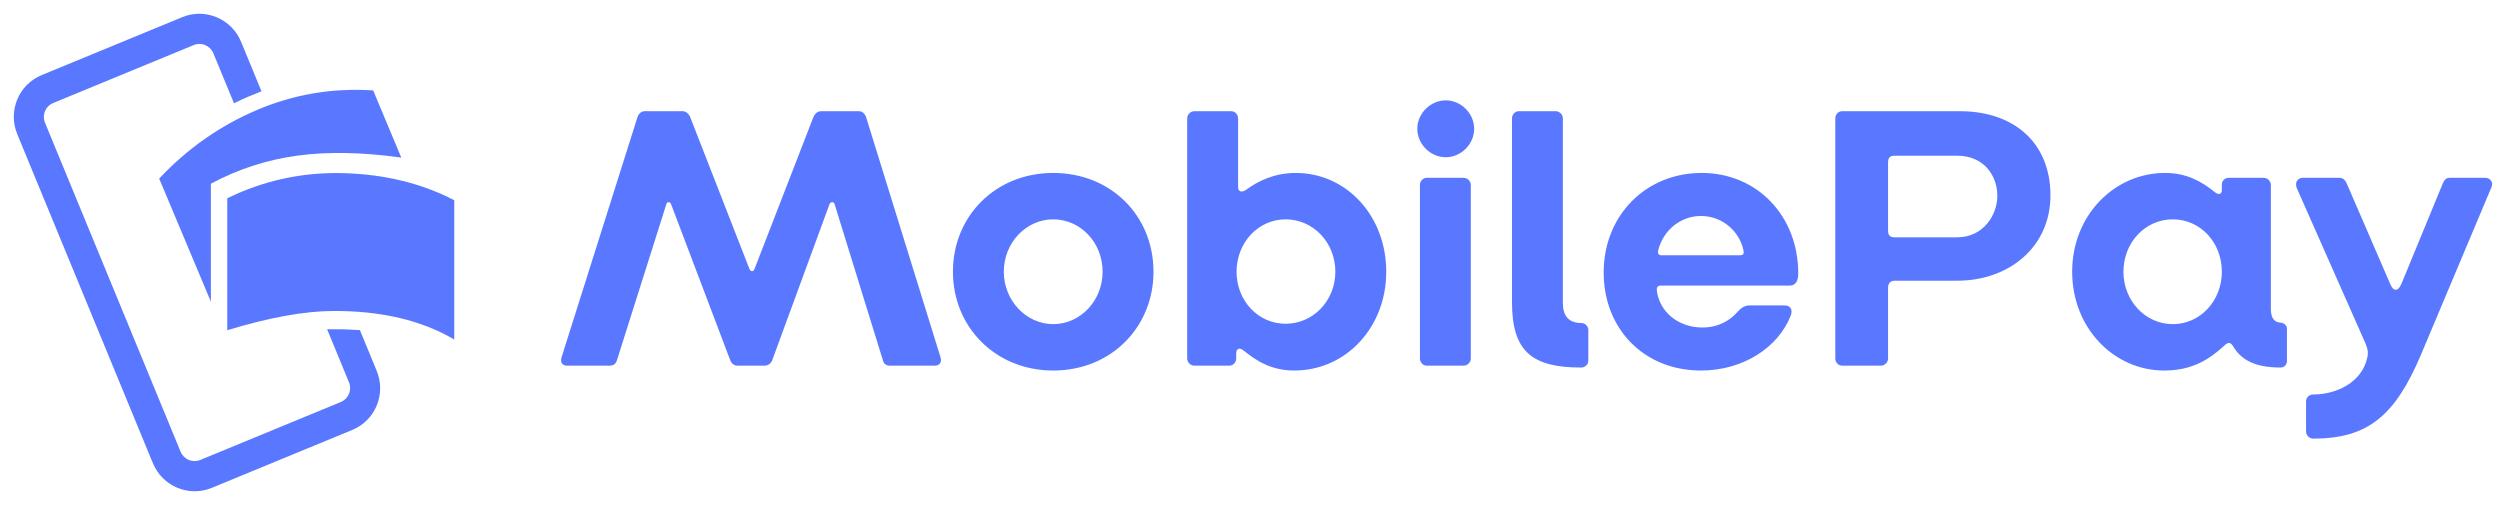 <svg width="141" height="29" viewBox="0 0 141 29" fill="none" xmlns="http://www.w3.org/2000/svg">
<path fill-rule="evenodd" clip-rule="evenodd" d="M31.985 20.623H34.391C34.581 20.623 34.729 20.539 34.792 20.328L37.578 11.527C37.62 11.358 37.789 11.358 37.853 11.527L41.166 20.265C41.251 20.497 41.377 20.623 41.609 20.623H43.108C43.319 20.623 43.488 20.518 43.572 20.265L46.78 11.527C46.843 11.358 47.033 11.358 47.076 11.527L49.798 20.328C49.84 20.497 49.967 20.623 50.178 20.623H52.732C52.985 20.623 53.133 20.433 53.048 20.159L48.849 6.61C48.785 6.42 48.637 6.272 48.447 6.272H46.295C46.105 6.272 45.936 6.441 45.873 6.61L42.559 15.157C42.496 15.347 42.327 15.326 42.264 15.157L38.929 6.61C38.866 6.441 38.697 6.272 38.507 6.272H36.354C36.164 6.272 36.017 6.42 35.953 6.61L31.669 20.159C31.584 20.454 31.732 20.623 31.985 20.623ZM59.401 20.898C56.151 20.898 53.745 18.45 53.745 15.326C53.745 12.181 56.151 9.754 59.401 9.754C62.672 9.754 65.057 12.181 65.057 15.326C65.057 18.45 62.672 20.898 59.401 20.898ZM59.401 18.281C60.942 18.281 62.187 16.951 62.187 15.326C62.187 13.68 60.942 12.371 59.401 12.371C57.882 12.371 56.615 13.68 56.615 15.326C56.615 16.951 57.882 18.281 59.401 18.281ZM72.993 20.898C71.748 20.898 70.903 20.391 70.123 19.758C69.911 19.589 69.722 19.652 69.722 19.948V20.222C69.722 20.433 69.553 20.623 69.342 20.623H67.358C67.147 20.623 66.957 20.433 66.957 20.222V6.673C66.957 6.462 67.147 6.272 67.358 6.272H69.447C69.658 6.272 69.827 6.462 69.827 6.673V10.535C69.827 10.809 70.017 10.894 70.312 10.683C70.946 10.219 71.874 9.754 73.077 9.754C75.969 9.754 78.185 12.202 78.185 15.326C78.185 18.45 75.926 20.898 72.993 20.898ZM72.507 18.26C74.069 18.26 75.314 16.951 75.314 15.326C75.314 13.68 74.069 12.371 72.507 12.371C70.988 12.371 69.743 13.659 69.743 15.326C69.743 16.972 70.967 18.26 72.507 18.26ZM81.54 8.868C82.406 8.868 83.144 8.129 83.144 7.264C83.144 6.399 82.406 5.66 81.54 5.66C80.675 5.66 79.936 6.399 79.936 7.264C79.936 8.129 80.675 8.868 81.54 8.868ZM80.464 20.623H82.553C82.764 20.623 82.954 20.433 82.954 20.222V10.43C82.954 10.219 82.764 10.029 82.553 10.029H80.464C80.253 10.029 80.084 10.219 80.084 10.43V20.222C80.084 20.433 80.253 20.623 80.464 20.623ZM89.18 20.729C89.391 20.729 89.581 20.56 89.581 20.349V18.618C89.581 18.386 89.391 18.217 89.18 18.217C88.442 18.217 88.146 17.774 88.146 17.099V6.673C88.146 6.462 87.956 6.272 87.745 6.272H85.656C85.445 6.272 85.276 6.462 85.276 6.673V17.035C85.276 19.821 86.395 20.729 89.18 20.729ZM95.934 20.898C92.726 20.898 90.447 18.555 90.447 15.368C90.447 12.16 92.811 9.754 95.976 9.754C99.121 9.754 101.421 12.202 101.421 15.41C101.421 15.79 101.316 16.107 100.936 16.107H93.676C93.486 16.107 93.423 16.212 93.444 16.381C93.591 17.584 94.647 18.471 96.019 18.471C96.926 18.471 97.58 18.07 98.023 17.563C98.256 17.31 98.446 17.225 98.699 17.225H100.641C100.978 17.225 101.126 17.458 100.999 17.795C100.303 19.589 98.319 20.898 95.934 20.898ZM93.697 14.397H98.15C98.298 14.397 98.361 14.334 98.34 14.165C98.129 13.047 97.137 12.181 95.934 12.181C94.773 12.181 93.802 13.004 93.528 14.102C93.486 14.25 93.507 14.397 93.697 14.397ZM103.891 20.623C103.68 20.623 103.511 20.433 103.511 20.222V6.673C103.511 6.462 103.68 6.272 103.891 6.272H110.539C113.578 6.272 115.646 8.045 115.646 11.021C115.646 13.933 113.304 15.832 110.391 15.832H106.867C106.613 15.832 106.487 15.98 106.487 16.233V20.222C106.487 20.433 106.297 20.623 106.086 20.623H103.891ZM106.845 13.384H110.391C111.847 13.384 112.649 12.139 112.649 11.042C112.649 9.881 111.868 8.783 110.391 8.783H106.845C106.592 8.783 106.487 8.91 106.487 9.163V13.004C106.487 13.258 106.592 13.384 106.845 13.384ZM122.062 20.898C119.234 20.898 116.87 18.513 116.87 15.326C116.87 12.118 119.276 9.754 122.105 9.754C123.307 9.754 124.152 10.219 124.911 10.831C125.101 10.999 125.312 10.978 125.312 10.725V10.409C125.312 10.197 125.481 10.029 125.692 10.029H127.676C127.887 10.029 128.077 10.219 128.077 10.43V17.415C128.077 17.943 128.267 18.175 128.626 18.196C128.816 18.217 128.985 18.344 128.985 18.534V20.37C128.985 20.56 128.837 20.729 128.626 20.729C127.233 20.729 126.41 20.328 125.946 19.526C125.819 19.315 125.671 19.273 125.46 19.484C124.616 20.265 123.645 20.898 122.062 20.898ZM122.548 18.281C124.088 18.281 125.312 16.972 125.312 15.326C125.312 13.659 124.088 12.371 122.548 12.371C120.986 12.371 119.762 13.68 119.762 15.326C119.762 16.951 120.986 18.281 122.548 18.281ZM130.462 24.739C133.543 24.739 135.084 23.451 136.54 20.011L140.529 10.535C140.635 10.282 140.445 10.029 140.171 10.029H138.166C137.954 10.029 137.849 10.155 137.765 10.366L135.443 16.001C135.253 16.445 135 16.466 134.81 16.022L132.383 10.409C132.298 10.197 132.172 10.029 131.961 10.029H129.871C129.618 10.029 129.407 10.261 129.534 10.598L133.417 19.378C133.543 19.674 133.586 19.906 133.501 20.222C133.206 21.51 131.855 22.248 130.462 22.248C130.251 22.248 130.061 22.417 130.061 22.628V24.338C130.061 24.549 130.251 24.739 130.462 24.739Z" fill="#5A78FF"/>
<path fill-rule="evenodd" clip-rule="evenodd" d="M12.817 18.625C15.181 17.905 17.181 17.543 18.817 17.539C21.522 17.532 23.79 18.069 25.62 19.149V11.292C23.78 10.339 21.701 9.831 19.384 9.766C17.066 9.702 14.877 10.174 12.817 11.182V18.625Z" fill="#5A78FF"/>
<path fill-rule="evenodd" clip-rule="evenodd" d="M8.977 10.071L11.894 17.015V10.36C13.431 9.537 15.059 9.009 16.776 8.777C18.494 8.545 20.446 8.583 22.633 8.889L21.046 5.098C18.747 4.95 16.557 5.32 14.476 6.209C12.395 7.098 10.562 8.385 8.977 10.071Z" fill="#5A78FF"/>
<path d="M14.748 5.149C14.493 4.53 14.11 3.6 13.599 2.361C13.062 1.057 11.575 0.433 10.279 0.967L2.347 4.237C1.051 4.771 0.436 6.261 0.973 7.565L8.622 26.122C9.159 27.426 10.646 28.05 11.942 27.516L19.874 24.246C21.17 23.712 21.785 22.222 21.247 20.918C20.763 19.743 20.447 18.976 20.299 18.617C19.868 18.592 19.552 18.576 19.352 18.571C19.141 18.566 18.84 18.565 18.449 18.569C18.64 19.031 19.051 20.029 19.683 21.563C19.862 21.997 19.657 22.494 19.225 22.672L11.293 25.942C10.861 26.12 10.365 25.912 10.186 25.477L2.538 6.92C2.359 6.486 2.564 5.989 2.996 5.811L10.928 2.541C11.36 2.363 11.855 2.571 12.034 3.006L13.196 5.824C13.554 5.649 13.83 5.523 14.022 5.446C14.215 5.369 14.457 5.27 14.748 5.149Z" fill="#5A78FF"/>
</svg>
